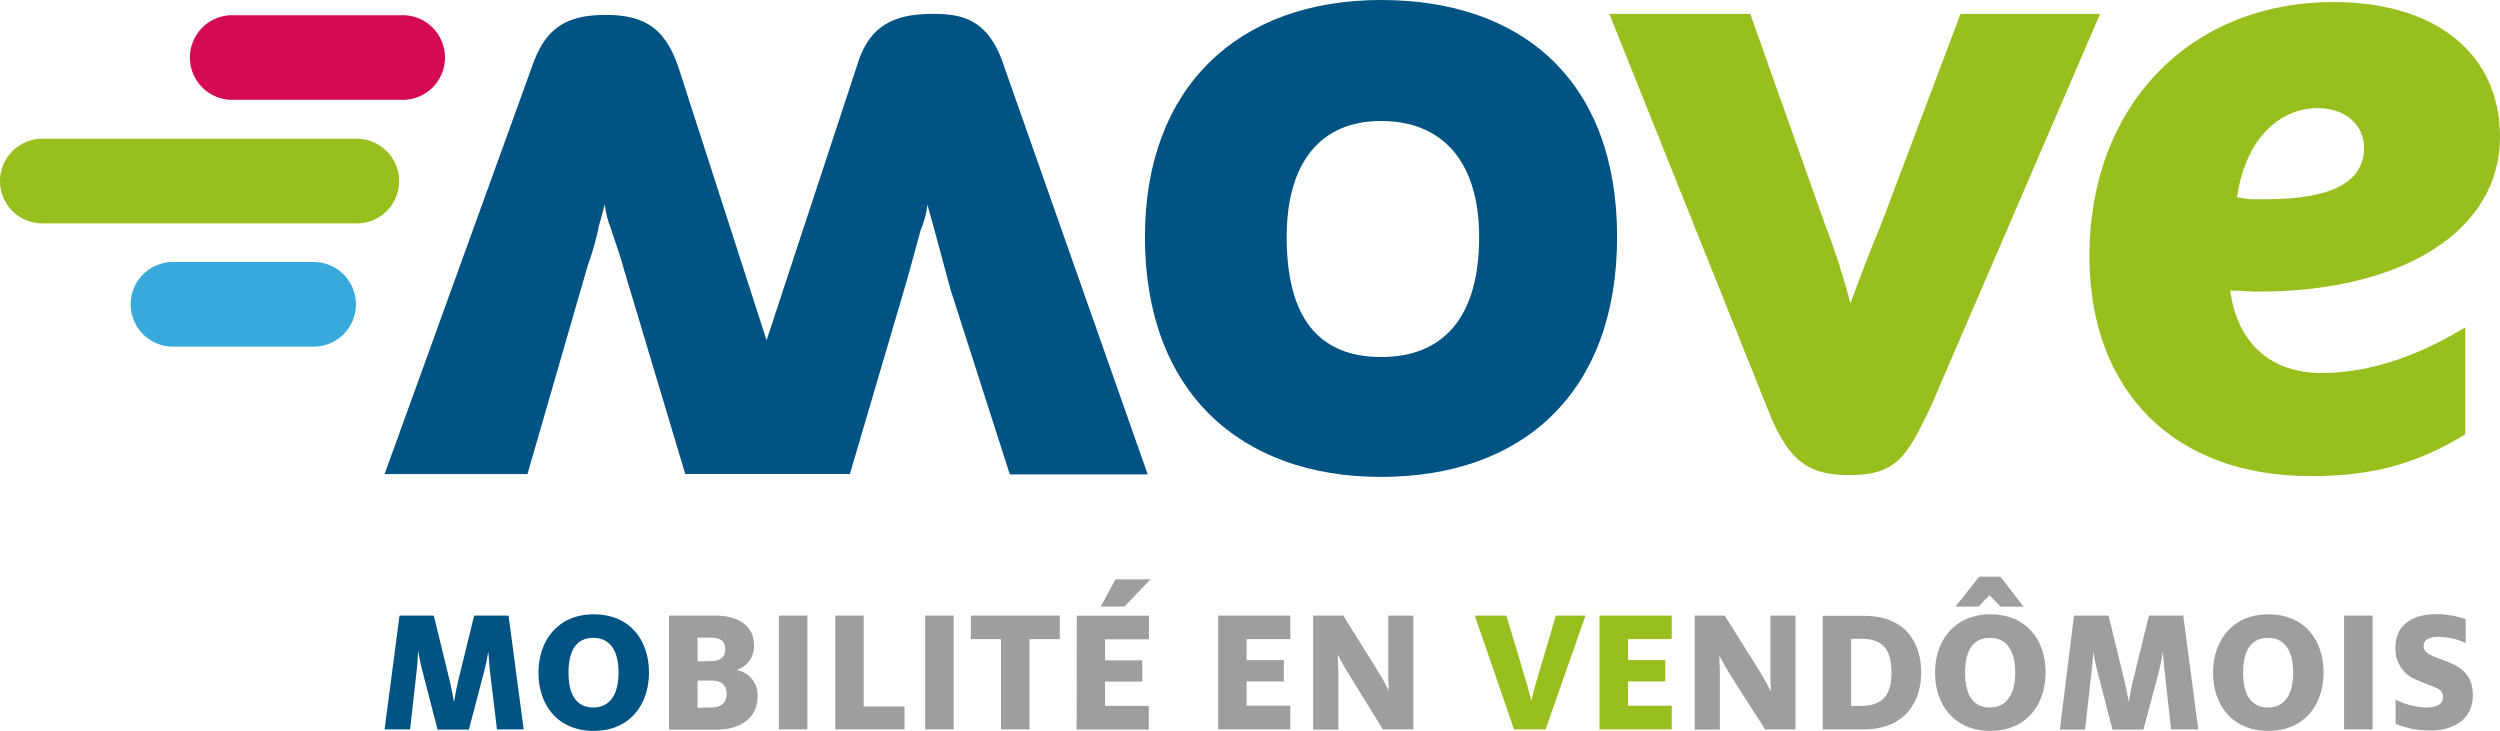<svg id="Calque_1" data-name="Calque 1" xmlns="http://www.w3.org/2000/svg" xmlns:xlink="http://www.w3.org/1999/xlink" viewBox="0 0 316.57 92.53"><defs><style>.cls-1{fill:none;}.cls-2{clip-path:url(#clip-path);}.cls-3{fill:#005382;}.cls-4{fill:#98bf1e;}.cls-5{fill:#39a9dc;}.cls-6{fill:#d40a53;}.cls-7{fill:#9d9e9f;}</style><clipPath id="clip-path" transform="translate(-9.07 -10.82)"><rect class="cls-1" y="-5.5" width="339.7" height="118.2"/></clipPath></defs><g class="cls-2"><path class="cls-3" d="M127.11,12.58c-5.16,0-8,1.76-9.43,6.28L106.14,53.91,95.07,19.62c-1.63-5-4.14-6.91-9.28-6.91s-7.66,1.76-9.3,6.4L57.77,70.85H75.86l7.66-26.49a34.56,34.56,0,0,0,1.38-4.9l.76-2.77a11,11,0,0,0,.75,3c.5,1.64,1.26,3.64,1.64,5.15l7.79,26h20.85L124,46l1.64-6a12.1,12.1,0,0,0,.87-3.27l1.14,4.15,1.76,6.53,7.53,23.48h17.46L136.27,19.37c-2-6.29-5.52-6.79-9.16-6.79" transform="translate(-9.07 -10.82)"/><path class="cls-3" d="M183.94,10.82c-18.09,0-29.89,11.06-29.89,30,0,19.59,12.06,30.39,29.89,30.39,18.09,0,29.9-10.8,29.9-30.39s-11.81-30-29.9-30m0,45.21C176,56,172,51,172,40.84c0-9.42,4.27-14.7,11.94-14.7,7.91,0,12.43,5.28,12.43,14.7,0,10-4.39,15.19-12.43,15.19" transform="translate(-9.07 -10.82)"/><path class="cls-4" d="M257.33,12.58l-10.19,27c-1.49,3.51-2.87,7.29-3.76,9.67a87.75,87.75,0,0,0-3.14-9.8L230.7,12.58H212.86l20.23,50.49c2.51,6.16,5,7.91,10.17,7.91,6,0,7.28-2.38,10.3-8.66L275,12.58Z" transform="translate(-9.07 -10.82)"/><path class="cls-4" d="M291.49,47.62c1.49,0,2.49.13,3.52.13,18.46,0,30.63-7.79,30.63-19.59,0-10.43-8-17.08-21.08-17.08-18.23,0-30.91,13.18-30.91,32.14,0,17.09,10.67,27.89,28,27.89,7.53,0,13.18-1.39,19.59-5.28V52.27c-6.41,3.89-12.44,5.78-18.22,5.78-6.52,0-10.67-3.89-11.54-10.43m11.17-23.1c3.38,0,5.78,2.13,5.78,5,0,4.39-4.15,6.53-12.43,6.53h-1.89c-.37,0-.87-.12-1.76-.25,1-7.16,5.16-11.3,10.3-11.3" transform="translate(-9.07 -10.82)"/><path class="cls-4" d="M54.25,28.39H14.43a5.36,5.36,0,0,0,0,10.72H54.25a5.36,5.36,0,1,0,0-10.72" transform="translate(-9.07 -10.82)"/><path class="cls-5" d="M48.55,44H31.21a5.36,5.36,0,1,0,0,10.71H48.55a5.36,5.36,0,1,0,0-10.71" transform="translate(-9.07 -10.82)"/><path class="cls-6" d="M59.83,12.75H38.71a5.36,5.36,0,1,0,0,10.71H59.83a5.36,5.36,0,1,0,0-10.71" transform="translate(-9.07 -10.82)"/><path class="cls-3" d="M59.66,88.77H64l2,8.19c.2.83.41,1.91.56,2.77h0c.14-.83.35-1.94.55-2.77l2-8.19h4.36l1.91,14.41H72L71.13,96c-.11-.9-.16-2-.24-2.7h0a22.1,22.1,0,0,1-.52,2.57l-1.93,7.34H64.48l-1.89-7.29c-.22-.85-.45-2-.56-2.62H62c0,.6-.11,2-.21,2.82L61,103.18H57.77Z" transform="translate(-9.07 -10.82)"/><path class="cls-3" d="M77.25,96c0-4,2.41-7.39,7-7.39s7,3.27,7,7.36-2.43,7.4-7,7.4-7-3.29-7-7.37M87.4,96c0-2.93-1.19-4.41-3.2-4.41S81.06,93,81.06,96s1.16,4.41,3.14,4.41,3.2-1.5,3.2-4.44" transform="translate(-9.07 -10.82)"/><path class="cls-7" d="M93.79,88.77h5.82c3.17,0,4.93,1.48,4.93,3.67a3.15,3.15,0,0,1-2.22,3.23v0A3.2,3.2,0,0,1,105,99c0,2.71-2.1,4.22-5.28,4.22H93.79Zm5.32,5.76c1.27,0,1.79-.56,1.79-1.52s-.56-1.44-1.77-1.44H97.4v3Zm.06,5.87c1.22,0,1.91-.6,1.91-1.71S100.42,97,99.17,97H97.4v3.44Z" transform="translate(-9.07 -10.82)"/><rect class="cls-7" x="98.63" y="77.95" width="3.61" height="14.41"/><polygon class="cls-7" points="105.77 77.95 109.36 77.95 109.36 89.46 114.54 89.46 114.54 92.36 105.77 92.36 105.77 77.95"/><rect class="cls-7" x="117.15" y="77.95" width="3.61" height="14.41"/><polygon class="cls-7" points="126.75 80.93 122.94 80.93 122.94 77.95 134.2 77.95 134.2 80.93 130.37 80.93 130.37 92.36 126.75 92.36 126.75 80.93"/><path class="cls-7" d="M145.42,88.78h9.14v3H149v2.66h4.71v2.69H149v3.07h5.54v3h-9.14Zm4.9-4.6h4.43l-3.29,3.45h-3Z" transform="translate(-9.07 -10.82)"/><polygon class="cls-7" points="154.25 77.95 163.39 77.95 163.39 80.93 157.85 80.93 157.85 83.59 162.57 83.59 162.57 86.29 157.85 86.29 157.85 89.36 163.39 89.36 163.39 92.36 154.25 92.36 154.25 77.95"/><path class="cls-7" d="M175.35,88.77h3.82l4.48,7.2c.46.76,1,1.7,1.27,2.34h0c0-.64-.06-1.63-.06-2.22V88.77h3.18v14.41h-3.86L179.75,96a20.16,20.16,0,0,1-1.23-2.23h-.05c0,.65.07,1.44.07,2.1v7.34h-3.19Z" transform="translate(-9.07 -10.82)"/><path class="cls-4" d="M195.82,88.77h4l2.49,8.32c.28.9.54,1.92.65,2.43H203a22.75,22.75,0,0,1,.63-2.43l2.46-8.32h3.75l-5.05,14.41h-4Z" transform="translate(-9.07 -10.82)"/><polygon class="cls-4" points="202.54 77.95 211.69 77.95 211.69 80.93 206.15 80.93 206.15 83.59 210.87 83.59 210.87 86.29 206.15 86.29 206.15 89.36 211.69 89.36 211.69 92.36 202.54 92.36 202.54 77.95"/><path class="cls-7" d="M223.66,88.77h3.81L232,96c.46.76,1,1.7,1.27,2.34h.05c-.05-.64-.07-1.63-.07-2.22V88.77h3.18v14.41h-3.85L228,96c-.42-.7-.92-1.58-1.22-2.23h0c0,.65.07,1.44.07,2.1v7.34h-3.19Z" transform="translate(-9.07 -10.82)"/><path class="cls-7" d="M239.87,88.8h5.24c5.29,0,7.24,3.47,7.24,7.19,0,3.48-1.87,7.19-7.3,7.19h-5.18Zm4.83,11.41c3.14,0,3.88-1.8,3.88-4.22s-.71-4.28-3.75-4.28h-1.36v8.5Z" transform="translate(-9.07 -10.82)"/><path class="cls-7" d="M254.1,96c0-4,2.41-7.39,7-7.39s7,3.27,7,7.36-2.44,7.4-7,7.4-7-3.29-7-7.37m5.59-12.16h2.68l2.94,3.8H262.4L261,86.18l-1.39,1.45h-2.91ZM264.25,96c0-2.93-1.19-4.41-3.2-4.41S257.9,93,257.9,96s1.17,4.41,3.15,4.41,3.2-1.5,3.2-4.44" transform="translate(-9.07 -10.82)"/><path class="cls-7" d="M271.7,88.77h4.37l2,8.19c.2.83.42,1.91.55,2.77h0c.15-.83.35-1.94.56-2.77l2-8.19h4.35l1.91,14.41h-3.45L283.19,96c-.12-.9-.17-2-.24-2.7h0a24.23,24.23,0,0,1-.51,2.57l-1.95,7.34h-3.92l-1.89-7.29c-.22-.85-.44-2-.56-2.62h0c0,.6-.13,2-.23,2.82l-.79,7.09h-3.2Z" transform="translate(-9.07 -10.82)"/><path class="cls-7" d="M289.3,96c0-4,2.41-7.39,7-7.39s7,3.27,7,7.36-2.43,7.4-7,7.4-7-3.29-7-7.37m10.15,0c0-2.93-1.19-4.41-3.19-4.41S293.11,93,293.11,96s1.16,4.41,3.15,4.41,3.19-1.5,3.19-4.44" transform="translate(-9.07 -10.82)"/><rect class="cls-7" x="296.83" y="77.95" width="3.61" height="14.41"/><path class="cls-7" d="M312.42,102.53V99.41a9.14,9.14,0,0,0,3.82,1c1.53,0,2.19-.51,2.19-1.33,0-1.11-1-1.14-3.2-2.11a4.18,4.18,0,0,1-2.83-4.14c0-2.92,2.19-4.24,5.2-4.24a10.79,10.79,0,0,1,3.7.65v3a8.59,8.59,0,0,0-3.42-.78c-1.31,0-1.91.43-1.91,1.2s.78,1.13,2.12,1.61c2.2.8,4.11,1.64,4.11,4.59s-2.31,4.45-5.31,4.45a11.06,11.06,0,0,1-4.47-.83" transform="translate(-9.07 -10.82)"/></g></svg>